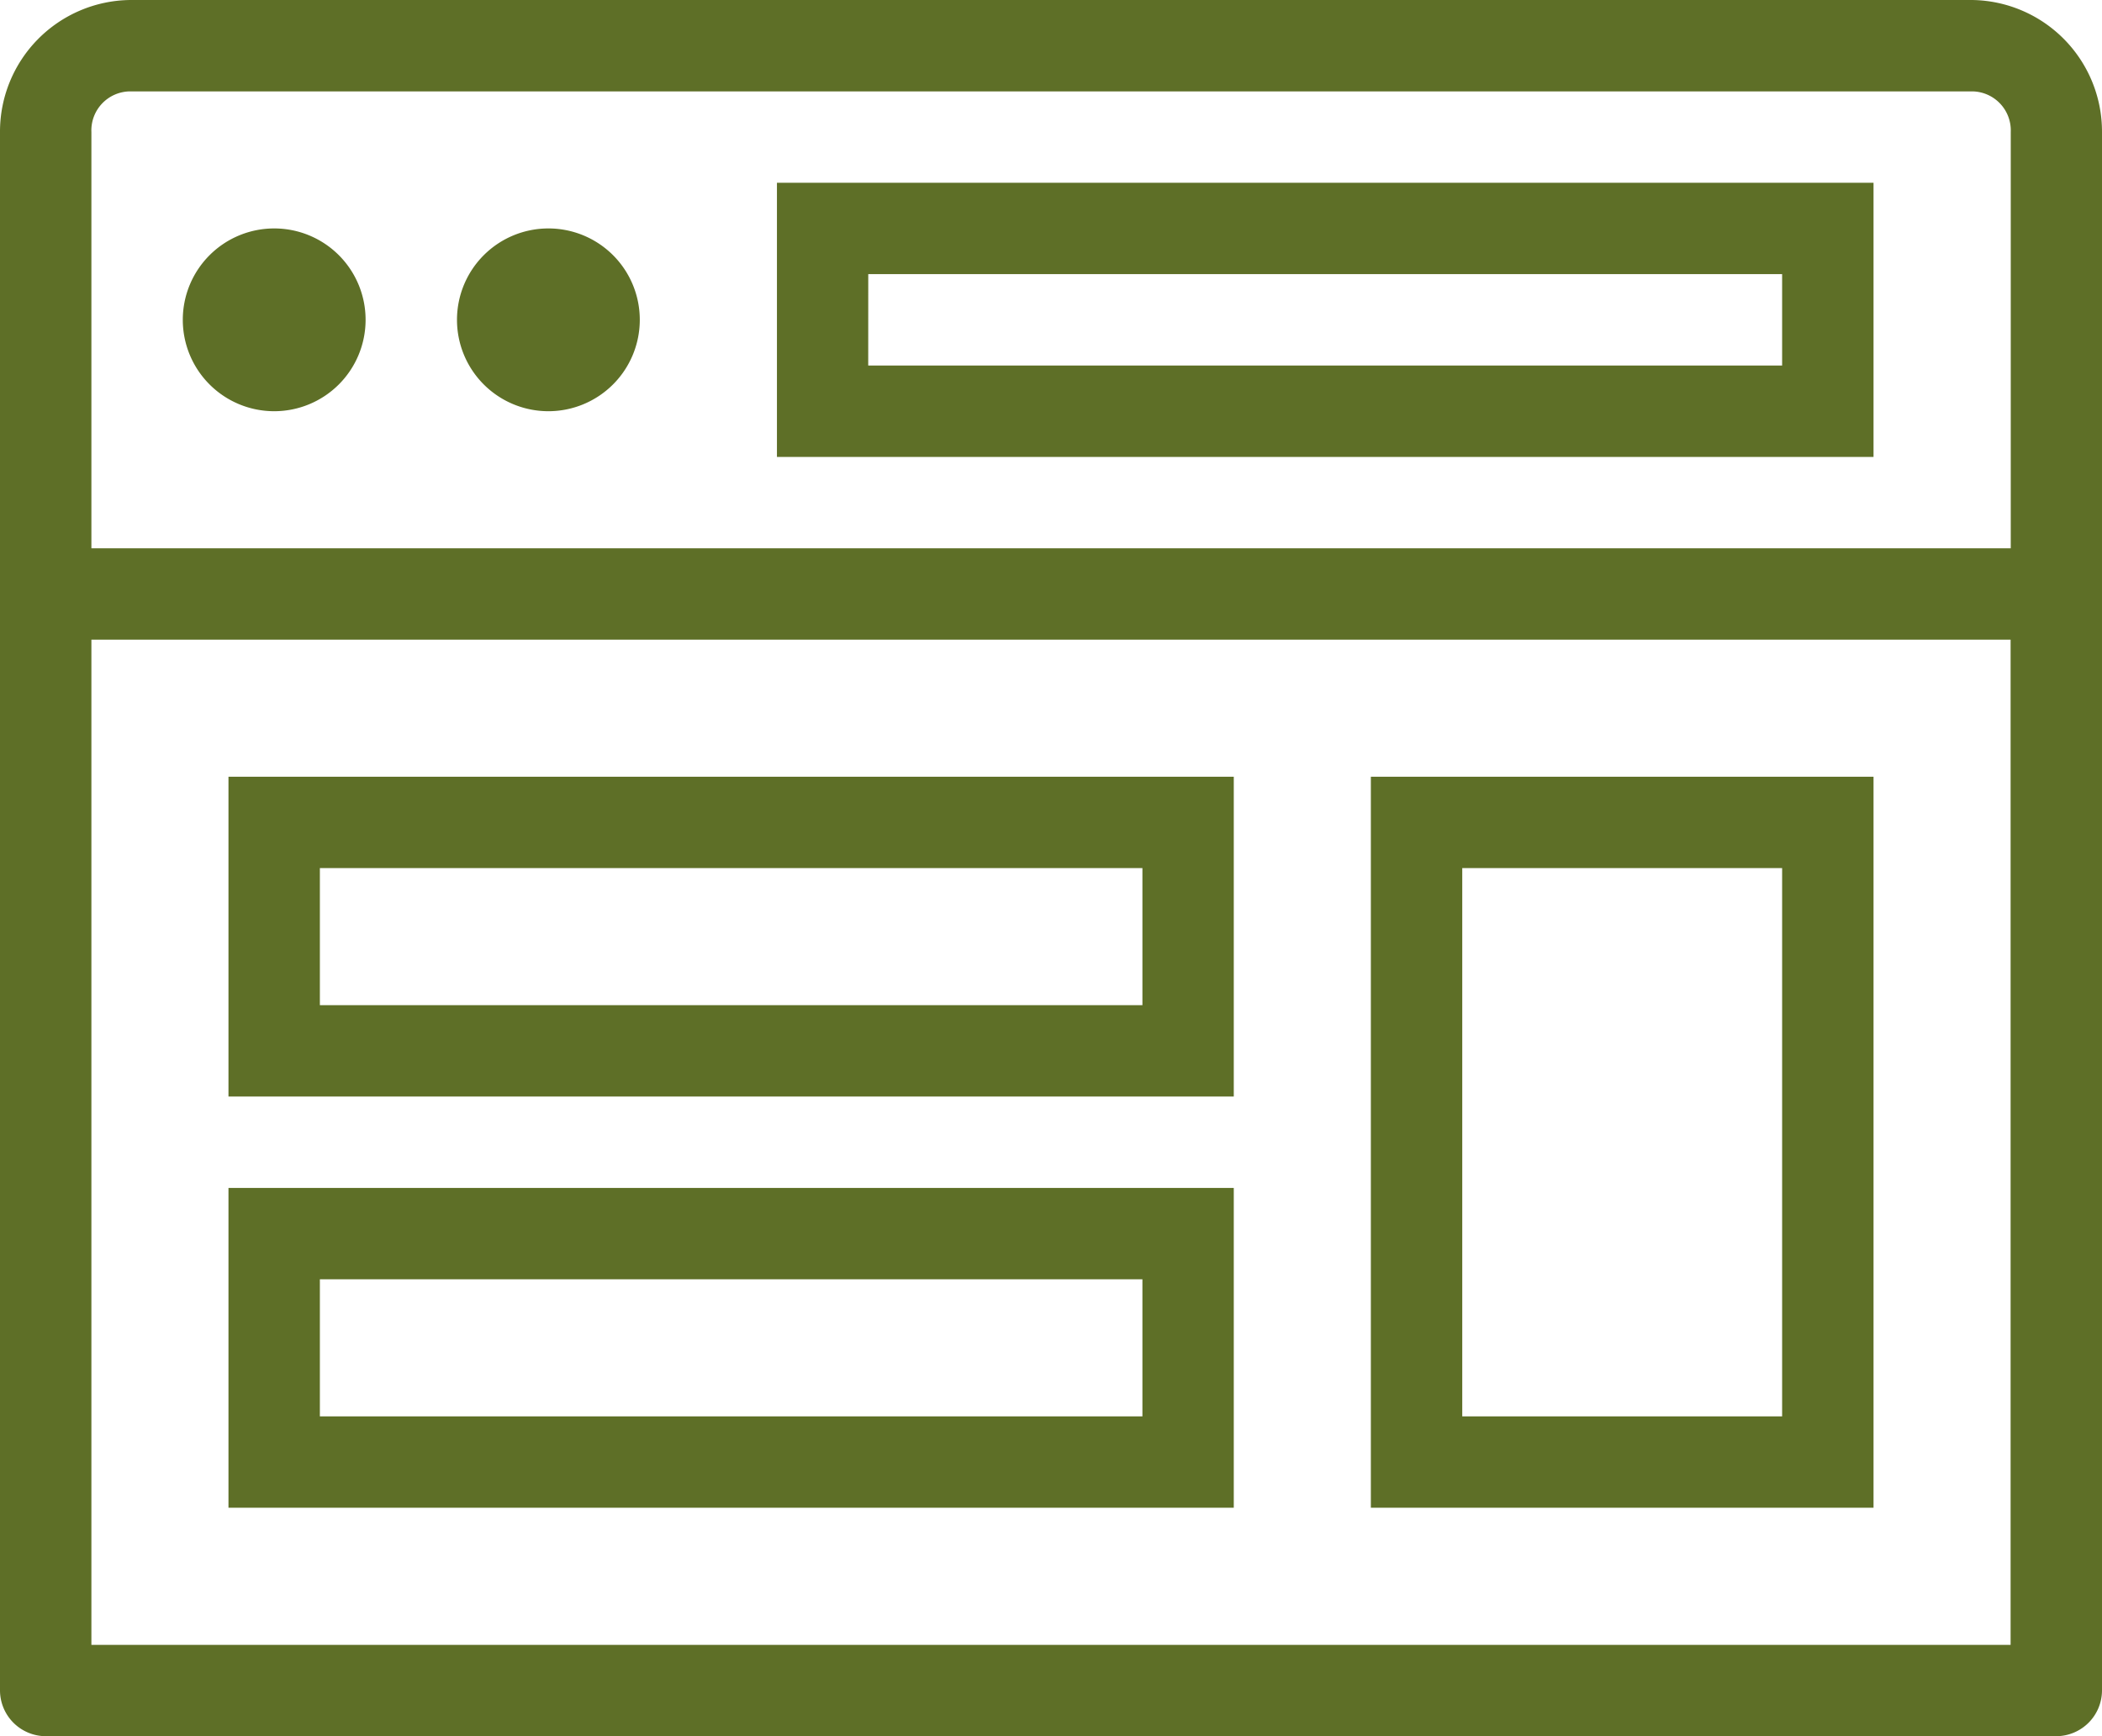 <svg xmlns="http://www.w3.org/2000/svg" width="54.943" height="45.389" viewBox="0 0 54.943 45.389"><defs><style>.a{fill:#5e6f27;}</style></defs><path class="a" d="M5.4,6A3.442,3.442,0,0,0,2,9.453V50.194a1.2,1.2,0,0,0,1.194,1.194H55.749a1.2,1.2,0,0,0,1.194-1.194V9.453A3.442,3.442,0,0,0,53.547,6Zm0,2.389h48.15a1.02,1.02,0,0,1,1.008,1.064v10.88H4.389V9.453A1.02,1.02,0,0,1,5.4,8.389Zm16.908,2.389v7.167H50.971V10.778ZM9.167,11.972a2.389,2.389,0,1,0,2.389,2.389A2.387,2.387,0,0,0,9.167,11.972Zm7.167,0a2.389,2.389,0,1,0,2.389,2.389A2.387,2.387,0,0,0,16.333,11.972Zm8.361,1.194H48.582v2.389H24.694ZM4.389,22.722H54.554V49H4.389Zm3.583,3.583v8.361H34.249V26.305Zm29.86,0V45.416H50.971V26.305ZM10.361,28.694h21.5v3.583h-21.5Zm29.86,0h8.361V43.027H40.221ZM7.972,37.055v8.361H34.249V37.055Zm2.389,2.389h21.5v3.583h-21.5Z" transform="translate(-2 -6)"/></svg>